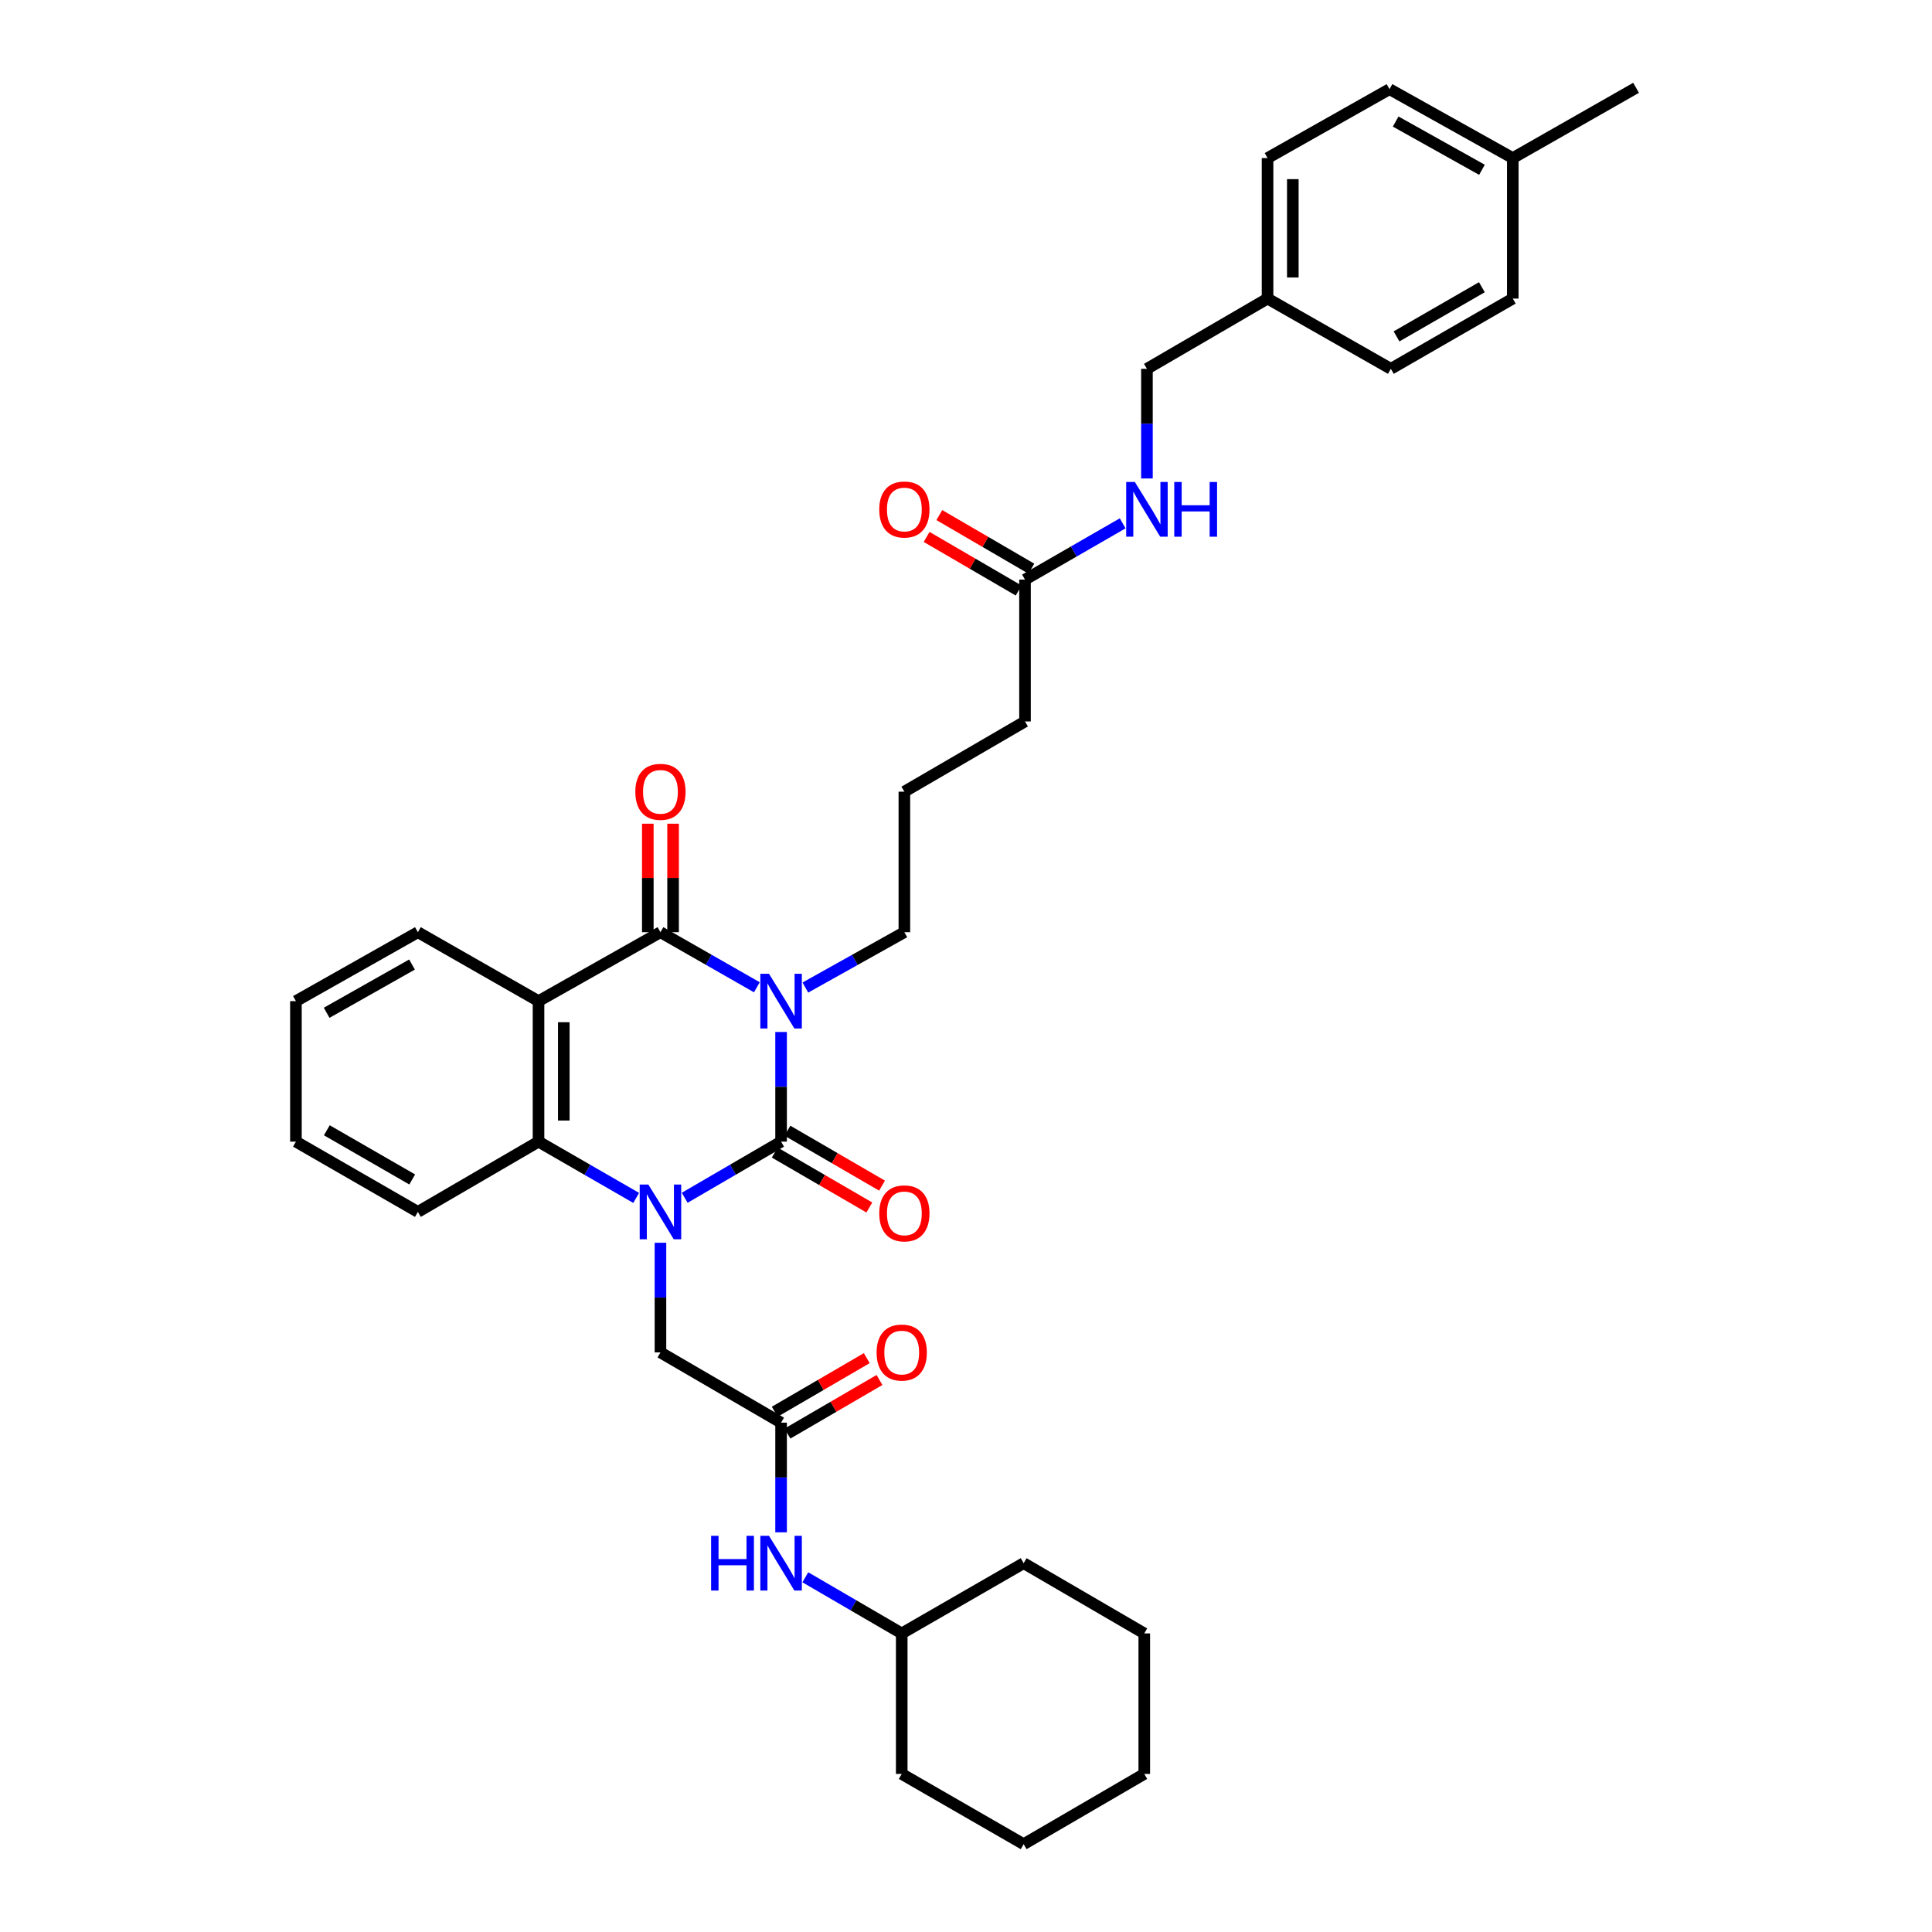 <?xml version='1.0' encoding='iso-8859-1'?>
<svg version='1.1' baseProfile='full'
              xmlns='http://www.w3.org/2000/svg'
                      xmlns:rdkit='http://www.rdkit.org/xml'
                      xmlns:xlink='http://www.w3.org/1999/xlink'
                  xml:space='preserve'
width='1000px' height='1000px' viewBox='0 0 1000 1000'>
<!-- END OF HEADER -->
<rect style='opacity:1.0;fill:#FFFFFF;stroke:none' width='1000' height='1000' x='0' y='0'> </rect>
<path class='bond-0' d='M 404.291,534.159 L 404.291,562.533' style='fill:none;fill-rule:evenodd;stroke:#0000FF;stroke-width:6px;stroke-linecap:butt;stroke-linejoin:miter;stroke-opacity:1' />
<path class='bond-0' d='M 404.291,562.533 L 404.291,590.906' style='fill:none;fill-rule:evenodd;stroke:#000000;stroke-width:6px;stroke-linecap:butt;stroke-linejoin:miter;stroke-opacity:1' />
<path class='bond-2' d='M 391.753,511.017 L 366.8,496.759' style='fill:none;fill-rule:evenodd;stroke:#0000FF;stroke-width:6px;stroke-linecap:butt;stroke-linejoin:miter;stroke-opacity:1' />
<path class='bond-2' d='M 366.8,496.759 L 341.848,482.502' style='fill:none;fill-rule:evenodd;stroke:#000000;stroke-width:6px;stroke-linecap:butt;stroke-linejoin:miter;stroke-opacity:1' />
<path class='bond-13' d='M 416.858,511.154 L 442.479,496.828' style='fill:none;fill-rule:evenodd;stroke:#0000FF;stroke-width:6px;stroke-linecap:butt;stroke-linejoin:miter;stroke-opacity:1' />
<path class='bond-13' d='M 442.479,496.828 L 468.099,482.502' style='fill:none;fill-rule:evenodd;stroke:#000000;stroke-width:6px;stroke-linecap:butt;stroke-linejoin:miter;stroke-opacity:1' />
<path class='bond-1' d='M 404.291,590.906 L 379.343,605.437' style='fill:none;fill-rule:evenodd;stroke:#000000;stroke-width:6px;stroke-linecap:butt;stroke-linejoin:miter;stroke-opacity:1' />
<path class='bond-1' d='M 379.343,605.437 L 354.395,619.968' style='fill:none;fill-rule:evenodd;stroke:#0000FF;stroke-width:6px;stroke-linecap:butt;stroke-linejoin:miter;stroke-opacity:1' />
<path class='bond-7' d='M 401.006,596.562 L 425.488,610.778' style='fill:none;fill-rule:evenodd;stroke:#000000;stroke-width:6px;stroke-linecap:butt;stroke-linejoin:miter;stroke-opacity:1' />
<path class='bond-7' d='M 425.488,610.778 L 449.97,624.995' style='fill:none;fill-rule:evenodd;stroke:#FF0000;stroke-width:6px;stroke-linecap:butt;stroke-linejoin:miter;stroke-opacity:1' />
<path class='bond-7' d='M 407.575,585.251 L 432.057,599.467' style='fill:none;fill-rule:evenodd;stroke:#000000;stroke-width:6px;stroke-linecap:butt;stroke-linejoin:miter;stroke-opacity:1' />
<path class='bond-7' d='M 432.057,599.467 L 456.539,613.683' style='fill:none;fill-rule:evenodd;stroke:#FF0000;stroke-width:6px;stroke-linecap:butt;stroke-linejoin:miter;stroke-opacity:1' />
<path class='bond-5' d='M 341.848,643.254 L 341.848,671.627' style='fill:none;fill-rule:evenodd;stroke:#0000FF;stroke-width:6px;stroke-linecap:butt;stroke-linejoin:miter;stroke-opacity:1' />
<path class='bond-5' d='M 341.848,671.627 L 341.848,700.001' style='fill:none;fill-rule:evenodd;stroke:#000000;stroke-width:6px;stroke-linecap:butt;stroke-linejoin:miter;stroke-opacity:1' />
<path class='bond-35' d='M 329.287,620.037 L 304.012,605.472' style='fill:none;fill-rule:evenodd;stroke:#0000FF;stroke-width:6px;stroke-linecap:butt;stroke-linejoin:miter;stroke-opacity:1' />
<path class='bond-35' d='M 304.012,605.472 L 278.737,590.906' style='fill:none;fill-rule:evenodd;stroke:#000000;stroke-width:6px;stroke-linecap:butt;stroke-linejoin:miter;stroke-opacity:1' />
<path class='bond-3' d='M 341.848,482.502 L 278.737,518.181' style='fill:none;fill-rule:evenodd;stroke:#000000;stroke-width:6px;stroke-linecap:butt;stroke-linejoin:miter;stroke-opacity:1' />
<path class='bond-8' d='M 348.388,482.502 L 348.388,454.425' style='fill:none;fill-rule:evenodd;stroke:#000000;stroke-width:6px;stroke-linecap:butt;stroke-linejoin:miter;stroke-opacity:1' />
<path class='bond-8' d='M 348.388,454.425 L 348.388,426.348' style='fill:none;fill-rule:evenodd;stroke:#FF0000;stroke-width:6px;stroke-linecap:butt;stroke-linejoin:miter;stroke-opacity:1' />
<path class='bond-8' d='M 335.308,482.502 L 335.308,454.425' style='fill:none;fill-rule:evenodd;stroke:#000000;stroke-width:6px;stroke-linecap:butt;stroke-linejoin:miter;stroke-opacity:1' />
<path class='bond-8' d='M 335.308,454.425 L 335.308,426.348' style='fill:none;fill-rule:evenodd;stroke:#FF0000;stroke-width:6px;stroke-linecap:butt;stroke-linejoin:miter;stroke-opacity:1' />
<path class='bond-4' d='M 278.737,518.181 L 278.737,590.906' style='fill:none;fill-rule:evenodd;stroke:#000000;stroke-width:6px;stroke-linecap:butt;stroke-linejoin:miter;stroke-opacity:1' />
<path class='bond-4' d='M 291.817,529.09 L 291.817,579.997' style='fill:none;fill-rule:evenodd;stroke:#000000;stroke-width:6px;stroke-linecap:butt;stroke-linejoin:miter;stroke-opacity:1' />
<path class='bond-15' d='M 278.737,518.181 L 216.294,482.502' style='fill:none;fill-rule:evenodd;stroke:#000000;stroke-width:6px;stroke-linecap:butt;stroke-linejoin:miter;stroke-opacity:1' />
<path class='bond-19' d='M 278.737,590.906 L 216.294,627.276' style='fill:none;fill-rule:evenodd;stroke:#000000;stroke-width:6px;stroke-linecap:butt;stroke-linejoin:miter;stroke-opacity:1' />
<path class='bond-6' d='M 341.848,700.001 L 404.291,736.363' style='fill:none;fill-rule:evenodd;stroke:#000000;stroke-width:6px;stroke-linecap:butt;stroke-linejoin:miter;stroke-opacity:1' />
<path class='bond-10' d='M 404.291,736.363 L 404.291,764.74' style='fill:none;fill-rule:evenodd;stroke:#000000;stroke-width:6px;stroke-linecap:butt;stroke-linejoin:miter;stroke-opacity:1' />
<path class='bond-10' d='M 404.291,764.74 L 404.291,793.117' style='fill:none;fill-rule:evenodd;stroke:#0000FF;stroke-width:6px;stroke-linecap:butt;stroke-linejoin:miter;stroke-opacity:1' />
<path class='bond-12' d='M 407.582,742.015 L 431.4,728.145' style='fill:none;fill-rule:evenodd;stroke:#000000;stroke-width:6px;stroke-linecap:butt;stroke-linejoin:miter;stroke-opacity:1' />
<path class='bond-12' d='M 431.4,728.145 L 455.218,714.275' style='fill:none;fill-rule:evenodd;stroke:#FF0000;stroke-width:6px;stroke-linecap:butt;stroke-linejoin:miter;stroke-opacity:1' />
<path class='bond-12' d='M 400.999,730.712 L 424.817,716.842' style='fill:none;fill-rule:evenodd;stroke:#000000;stroke-width:6px;stroke-linecap:butt;stroke-linejoin:miter;stroke-opacity:1' />
<path class='bond-12' d='M 424.817,716.842 L 448.636,702.972' style='fill:none;fill-rule:evenodd;stroke:#FF0000;stroke-width:6px;stroke-linecap:butt;stroke-linejoin:miter;stroke-opacity:1' />
<path class='bond-9' d='M 530.542,299.999 L 530.542,373.422' style='fill:none;fill-rule:evenodd;stroke:#000000;stroke-width:6px;stroke-linecap:butt;stroke-linejoin:miter;stroke-opacity:1' />
<path class='bond-11' d='M 530.542,299.999 L 555.817,285.436' style='fill:none;fill-rule:evenodd;stroke:#000000;stroke-width:6px;stroke-linecap:butt;stroke-linejoin:miter;stroke-opacity:1' />
<path class='bond-11' d='M 555.817,285.436 L 581.092,270.874' style='fill:none;fill-rule:evenodd;stroke:#0000FF;stroke-width:6px;stroke-linecap:butt;stroke-linejoin:miter;stroke-opacity:1' />
<path class='bond-14' d='M 533.833,294.348 L 510.015,280.477' style='fill:none;fill-rule:evenodd;stroke:#000000;stroke-width:6px;stroke-linecap:butt;stroke-linejoin:miter;stroke-opacity:1' />
<path class='bond-14' d='M 510.015,280.477 L 486.197,266.607' style='fill:none;fill-rule:evenodd;stroke:#FF0000;stroke-width:6px;stroke-linecap:butt;stroke-linejoin:miter;stroke-opacity:1' />
<path class='bond-14' d='M 527.251,305.651 L 503.433,291.781' style='fill:none;fill-rule:evenodd;stroke:#000000;stroke-width:6px;stroke-linecap:butt;stroke-linejoin:miter;stroke-opacity:1' />
<path class='bond-14' d='M 503.433,291.781 L 479.615,277.911' style='fill:none;fill-rule:evenodd;stroke:#FF0000;stroke-width:6px;stroke-linecap:butt;stroke-linejoin:miter;stroke-opacity:1' />
<path class='bond-20' d='M 416.837,816.402 L 441.785,830.93' style='fill:none;fill-rule:evenodd;stroke:#0000FF;stroke-width:6px;stroke-linecap:butt;stroke-linejoin:miter;stroke-opacity:1' />
<path class='bond-20' d='M 441.785,830.93 L 466.733,845.458' style='fill:none;fill-rule:evenodd;stroke:#000000;stroke-width:6px;stroke-linecap:butt;stroke-linejoin:miter;stroke-opacity:1' />
<path class='bond-16' d='M 593.653,247.658 L 593.653,219.281' style='fill:none;fill-rule:evenodd;stroke:#0000FF;stroke-width:6px;stroke-linecap:butt;stroke-linejoin:miter;stroke-opacity:1' />
<path class='bond-16' d='M 593.653,219.281 L 593.653,190.904' style='fill:none;fill-rule:evenodd;stroke:#000000;stroke-width:6px;stroke-linecap:butt;stroke-linejoin:miter;stroke-opacity:1' />
<path class='bond-25' d='M 468.099,482.502 L 468.099,409.77' style='fill:none;fill-rule:evenodd;stroke:#000000;stroke-width:6px;stroke-linecap:butt;stroke-linejoin:miter;stroke-opacity:1' />
<path class='bond-30' d='M 216.294,482.502 L 153.169,518.181' style='fill:none;fill-rule:evenodd;stroke:#000000;stroke-width:6px;stroke-linecap:butt;stroke-linejoin:miter;stroke-opacity:1' />
<path class='bond-30' d='M 213.261,499.241 L 169.073,524.216' style='fill:none;fill-rule:evenodd;stroke:#000000;stroke-width:6px;stroke-linecap:butt;stroke-linejoin:miter;stroke-opacity:1' />
<path class='bond-17' d='M 593.653,190.904 L 656.081,154.542' style='fill:none;fill-rule:evenodd;stroke:#000000;stroke-width:6px;stroke-linecap:butt;stroke-linejoin:miter;stroke-opacity:1' />
<path class='bond-21' d='M 656.081,154.542 L 719.904,190.904' style='fill:none;fill-rule:evenodd;stroke:#000000;stroke-width:6px;stroke-linecap:butt;stroke-linejoin:miter;stroke-opacity:1' />
<path class='bond-22' d='M 656.081,154.542 L 656.081,81.817' style='fill:none;fill-rule:evenodd;stroke:#000000;stroke-width:6px;stroke-linecap:butt;stroke-linejoin:miter;stroke-opacity:1' />
<path class='bond-22' d='M 669.161,143.633 L 669.161,92.726' style='fill:none;fill-rule:evenodd;stroke:#000000;stroke-width:6px;stroke-linecap:butt;stroke-linejoin:miter;stroke-opacity:1' />
<path class='bond-18' d='M 783.015,81.817 L 719.207,46.145' style='fill:none;fill-rule:evenodd;stroke:#000000;stroke-width:6px;stroke-linecap:butt;stroke-linejoin:miter;stroke-opacity:1' />
<path class='bond-18' d='M 767.061,87.883 L 722.395,62.913' style='fill:none;fill-rule:evenodd;stroke:#000000;stroke-width:6px;stroke-linecap:butt;stroke-linejoin:miter;stroke-opacity:1' />
<path class='bond-27' d='M 783.015,81.817 L 846.831,45.455' style='fill:none;fill-rule:evenodd;stroke:#000000;stroke-width:6px;stroke-linecap:butt;stroke-linejoin:miter;stroke-opacity:1' />
<path class='bond-37' d='M 783.015,81.817 L 783.015,154.542' style='fill:none;fill-rule:evenodd;stroke:#000000;stroke-width:6px;stroke-linecap:butt;stroke-linejoin:miter;stroke-opacity:1' />
<path class='bond-36' d='M 216.294,627.276 L 153.169,590.906' style='fill:none;fill-rule:evenodd;stroke:#000000;stroke-width:6px;stroke-linecap:butt;stroke-linejoin:miter;stroke-opacity:1' />
<path class='bond-36' d='M 213.355,610.487 L 169.167,585.028' style='fill:none;fill-rule:evenodd;stroke:#000000;stroke-width:6px;stroke-linecap:butt;stroke-linejoin:miter;stroke-opacity:1' />
<path class='bond-28' d='M 466.733,845.458 L 529.844,809.096' style='fill:none;fill-rule:evenodd;stroke:#000000;stroke-width:6px;stroke-linecap:butt;stroke-linejoin:miter;stroke-opacity:1' />
<path class='bond-29' d='M 466.733,845.458 L 466.733,918.183' style='fill:none;fill-rule:evenodd;stroke:#000000;stroke-width:6px;stroke-linecap:butt;stroke-linejoin:miter;stroke-opacity:1' />
<path class='bond-23' d='M 719.904,190.904 L 783.015,154.542' style='fill:none;fill-rule:evenodd;stroke:#000000;stroke-width:6px;stroke-linecap:butt;stroke-linejoin:miter;stroke-opacity:1' />
<path class='bond-23' d='M 722.841,174.117 L 767.019,148.663' style='fill:none;fill-rule:evenodd;stroke:#000000;stroke-width:6px;stroke-linecap:butt;stroke-linejoin:miter;stroke-opacity:1' />
<path class='bond-24' d='M 656.081,81.817 L 719.207,46.145' style='fill:none;fill-rule:evenodd;stroke:#000000;stroke-width:6px;stroke-linecap:butt;stroke-linejoin:miter;stroke-opacity:1' />
<path class='bond-26' d='M 468.099,409.77 L 530.542,373.422' style='fill:none;fill-rule:evenodd;stroke:#000000;stroke-width:6px;stroke-linecap:butt;stroke-linejoin:miter;stroke-opacity:1' />
<path class='bond-33' d='M 529.844,809.096 L 592.272,845.458' style='fill:none;fill-rule:evenodd;stroke:#000000;stroke-width:6px;stroke-linecap:butt;stroke-linejoin:miter;stroke-opacity:1' />
<path class='bond-32' d='M 466.733,918.183 L 529.844,954.545' style='fill:none;fill-rule:evenodd;stroke:#000000;stroke-width:6px;stroke-linecap:butt;stroke-linejoin:miter;stroke-opacity:1' />
<path class='bond-31' d='M 153.169,518.181 L 153.169,590.906' style='fill:none;fill-rule:evenodd;stroke:#000000;stroke-width:6px;stroke-linecap:butt;stroke-linejoin:miter;stroke-opacity:1' />
<path class='bond-34' d='M 529.844,954.545 L 592.272,918.183' style='fill:none;fill-rule:evenodd;stroke:#000000;stroke-width:6px;stroke-linecap:butt;stroke-linejoin:miter;stroke-opacity:1' />
<path class='bond-38' d='M 592.272,845.458 L 592.272,918.183' style='fill:none;fill-rule:evenodd;stroke:#000000;stroke-width:6px;stroke-linecap:butt;stroke-linejoin:miter;stroke-opacity:1' />
<path  class='atom-0' d='M 398.031 504.021
L 407.311 519.021
Q 408.231 520.501, 409.711 523.181
Q 411.191 525.861, 411.271 526.021
L 411.271 504.021
L 415.031 504.021
L 415.031 532.341
L 411.151 532.341
L 401.191 515.941
Q 400.031 514.021, 398.791 511.821
Q 397.591 509.621, 397.231 508.941
L 397.231 532.341
L 393.551 532.341
L 393.551 504.021
L 398.031 504.021
' fill='#0000FF'/>
<path  class='atom-2' d='M 335.588 613.116
L 344.868 628.116
Q 345.788 629.596, 347.268 632.276
Q 348.748 634.956, 348.828 635.116
L 348.828 613.116
L 352.588 613.116
L 352.588 641.436
L 348.708 641.436
L 338.748 625.036
Q 337.588 623.116, 336.348 620.916
Q 335.148 618.716, 334.788 618.036
L 334.788 641.436
L 331.108 641.436
L 331.108 613.116
L 335.588 613.116
' fill='#0000FF'/>
<path  class='atom-8' d='M 455.099 628.039
Q 455.099 621.239, 458.459 617.439
Q 461.819 613.639, 468.099 613.639
Q 474.379 613.639, 477.739 617.439
Q 481.099 621.239, 481.099 628.039
Q 481.099 634.919, 477.699 638.839
Q 474.299 642.719, 468.099 642.719
Q 461.859 642.719, 458.459 638.839
Q 455.099 634.959, 455.099 628.039
M 468.099 639.519
Q 472.419 639.519, 474.739 636.639
Q 477.099 633.719, 477.099 628.039
Q 477.099 622.479, 474.739 619.679
Q 472.419 616.839, 468.099 616.839
Q 463.779 616.839, 461.419 619.639
Q 459.099 622.439, 459.099 628.039
Q 459.099 633.759, 461.419 636.639
Q 463.779 639.519, 468.099 639.519
' fill='#FF0000'/>
<path  class='atom-9' d='M 328.848 409.85
Q 328.848 403.05, 332.208 399.25
Q 335.568 395.45, 341.848 395.45
Q 348.128 395.45, 351.488 399.25
Q 354.848 403.05, 354.848 409.85
Q 354.848 416.73, 351.448 420.65
Q 348.048 424.53, 341.848 424.53
Q 335.608 424.53, 332.208 420.65
Q 328.848 416.77, 328.848 409.85
M 341.848 421.33
Q 346.168 421.33, 348.488 418.45
Q 350.848 415.53, 350.848 409.85
Q 350.848 404.29, 348.488 401.49
Q 346.168 398.65, 341.848 398.65
Q 337.528 398.65, 335.168 401.45
Q 332.848 404.25, 332.848 409.85
Q 332.848 415.57, 335.168 418.45
Q 337.528 421.33, 341.848 421.33
' fill='#FF0000'/>
<path  class='atom-11' d='M 368.071 794.936
L 371.911 794.936
L 371.911 806.976
L 386.391 806.976
L 386.391 794.936
L 390.231 794.936
L 390.231 823.256
L 386.391 823.256
L 386.391 810.176
L 371.911 810.176
L 371.911 823.256
L 368.071 823.256
L 368.071 794.936
' fill='#0000FF'/>
<path  class='atom-11' d='M 398.031 794.936
L 407.311 809.936
Q 408.231 811.416, 409.711 814.096
Q 411.191 816.776, 411.271 816.936
L 411.271 794.936
L 415.031 794.936
L 415.031 823.256
L 411.151 823.256
L 401.191 806.856
Q 400.031 804.936, 398.791 802.736
Q 397.591 800.536, 397.231 799.856
L 397.231 823.256
L 393.551 823.256
L 393.551 794.936
L 398.031 794.936
' fill='#0000FF'/>
<path  class='atom-12' d='M 587.393 249.477
L 596.673 264.477
Q 597.593 265.957, 599.073 268.637
Q 600.553 271.317, 600.633 271.477
L 600.633 249.477
L 604.393 249.477
L 604.393 277.797
L 600.513 277.797
L 590.553 261.397
Q 589.393 259.477, 588.153 257.277
Q 586.953 255.077, 586.593 254.397
L 586.593 277.797
L 582.913 277.797
L 582.913 249.477
L 587.393 249.477
' fill='#0000FF'/>
<path  class='atom-12' d='M 607.793 249.477
L 611.633 249.477
L 611.633 261.517
L 626.113 261.517
L 626.113 249.477
L 629.953 249.477
L 629.953 277.797
L 626.113 277.797
L 626.113 264.717
L 611.633 264.717
L 611.633 277.797
L 607.793 277.797
L 607.793 249.477
' fill='#0000FF'/>
<path  class='atom-13' d='M 453.733 700.081
Q 453.733 693.281, 457.093 689.481
Q 460.453 685.681, 466.733 685.681
Q 473.013 685.681, 476.373 689.481
Q 479.733 693.281, 479.733 700.081
Q 479.733 706.961, 476.333 710.881
Q 472.933 714.761, 466.733 714.761
Q 460.493 714.761, 457.093 710.881
Q 453.733 707.001, 453.733 700.081
M 466.733 711.561
Q 471.053 711.561, 473.373 708.681
Q 475.733 705.761, 475.733 700.081
Q 475.733 694.521, 473.373 691.721
Q 471.053 688.881, 466.733 688.881
Q 462.413 688.881, 460.053 691.681
Q 457.733 694.481, 457.733 700.081
Q 457.733 705.801, 460.053 708.681
Q 462.413 711.561, 466.733 711.561
' fill='#FF0000'/>
<path  class='atom-15' d='M 455.099 263.717
Q 455.099 256.917, 458.459 253.117
Q 461.819 249.317, 468.099 249.317
Q 474.379 249.317, 477.739 253.117
Q 481.099 256.917, 481.099 263.717
Q 481.099 270.597, 477.699 274.517
Q 474.299 278.397, 468.099 278.397
Q 461.859 278.397, 458.459 274.517
Q 455.099 270.637, 455.099 263.717
M 468.099 275.197
Q 472.419 275.197, 474.739 272.317
Q 477.099 269.397, 477.099 263.717
Q 477.099 258.157, 474.739 255.357
Q 472.419 252.517, 468.099 252.517
Q 463.779 252.517, 461.419 255.317
Q 459.099 258.117, 459.099 263.717
Q 459.099 269.437, 461.419 272.317
Q 463.779 275.197, 468.099 275.197
' fill='#FF0000'/>
</svg>
